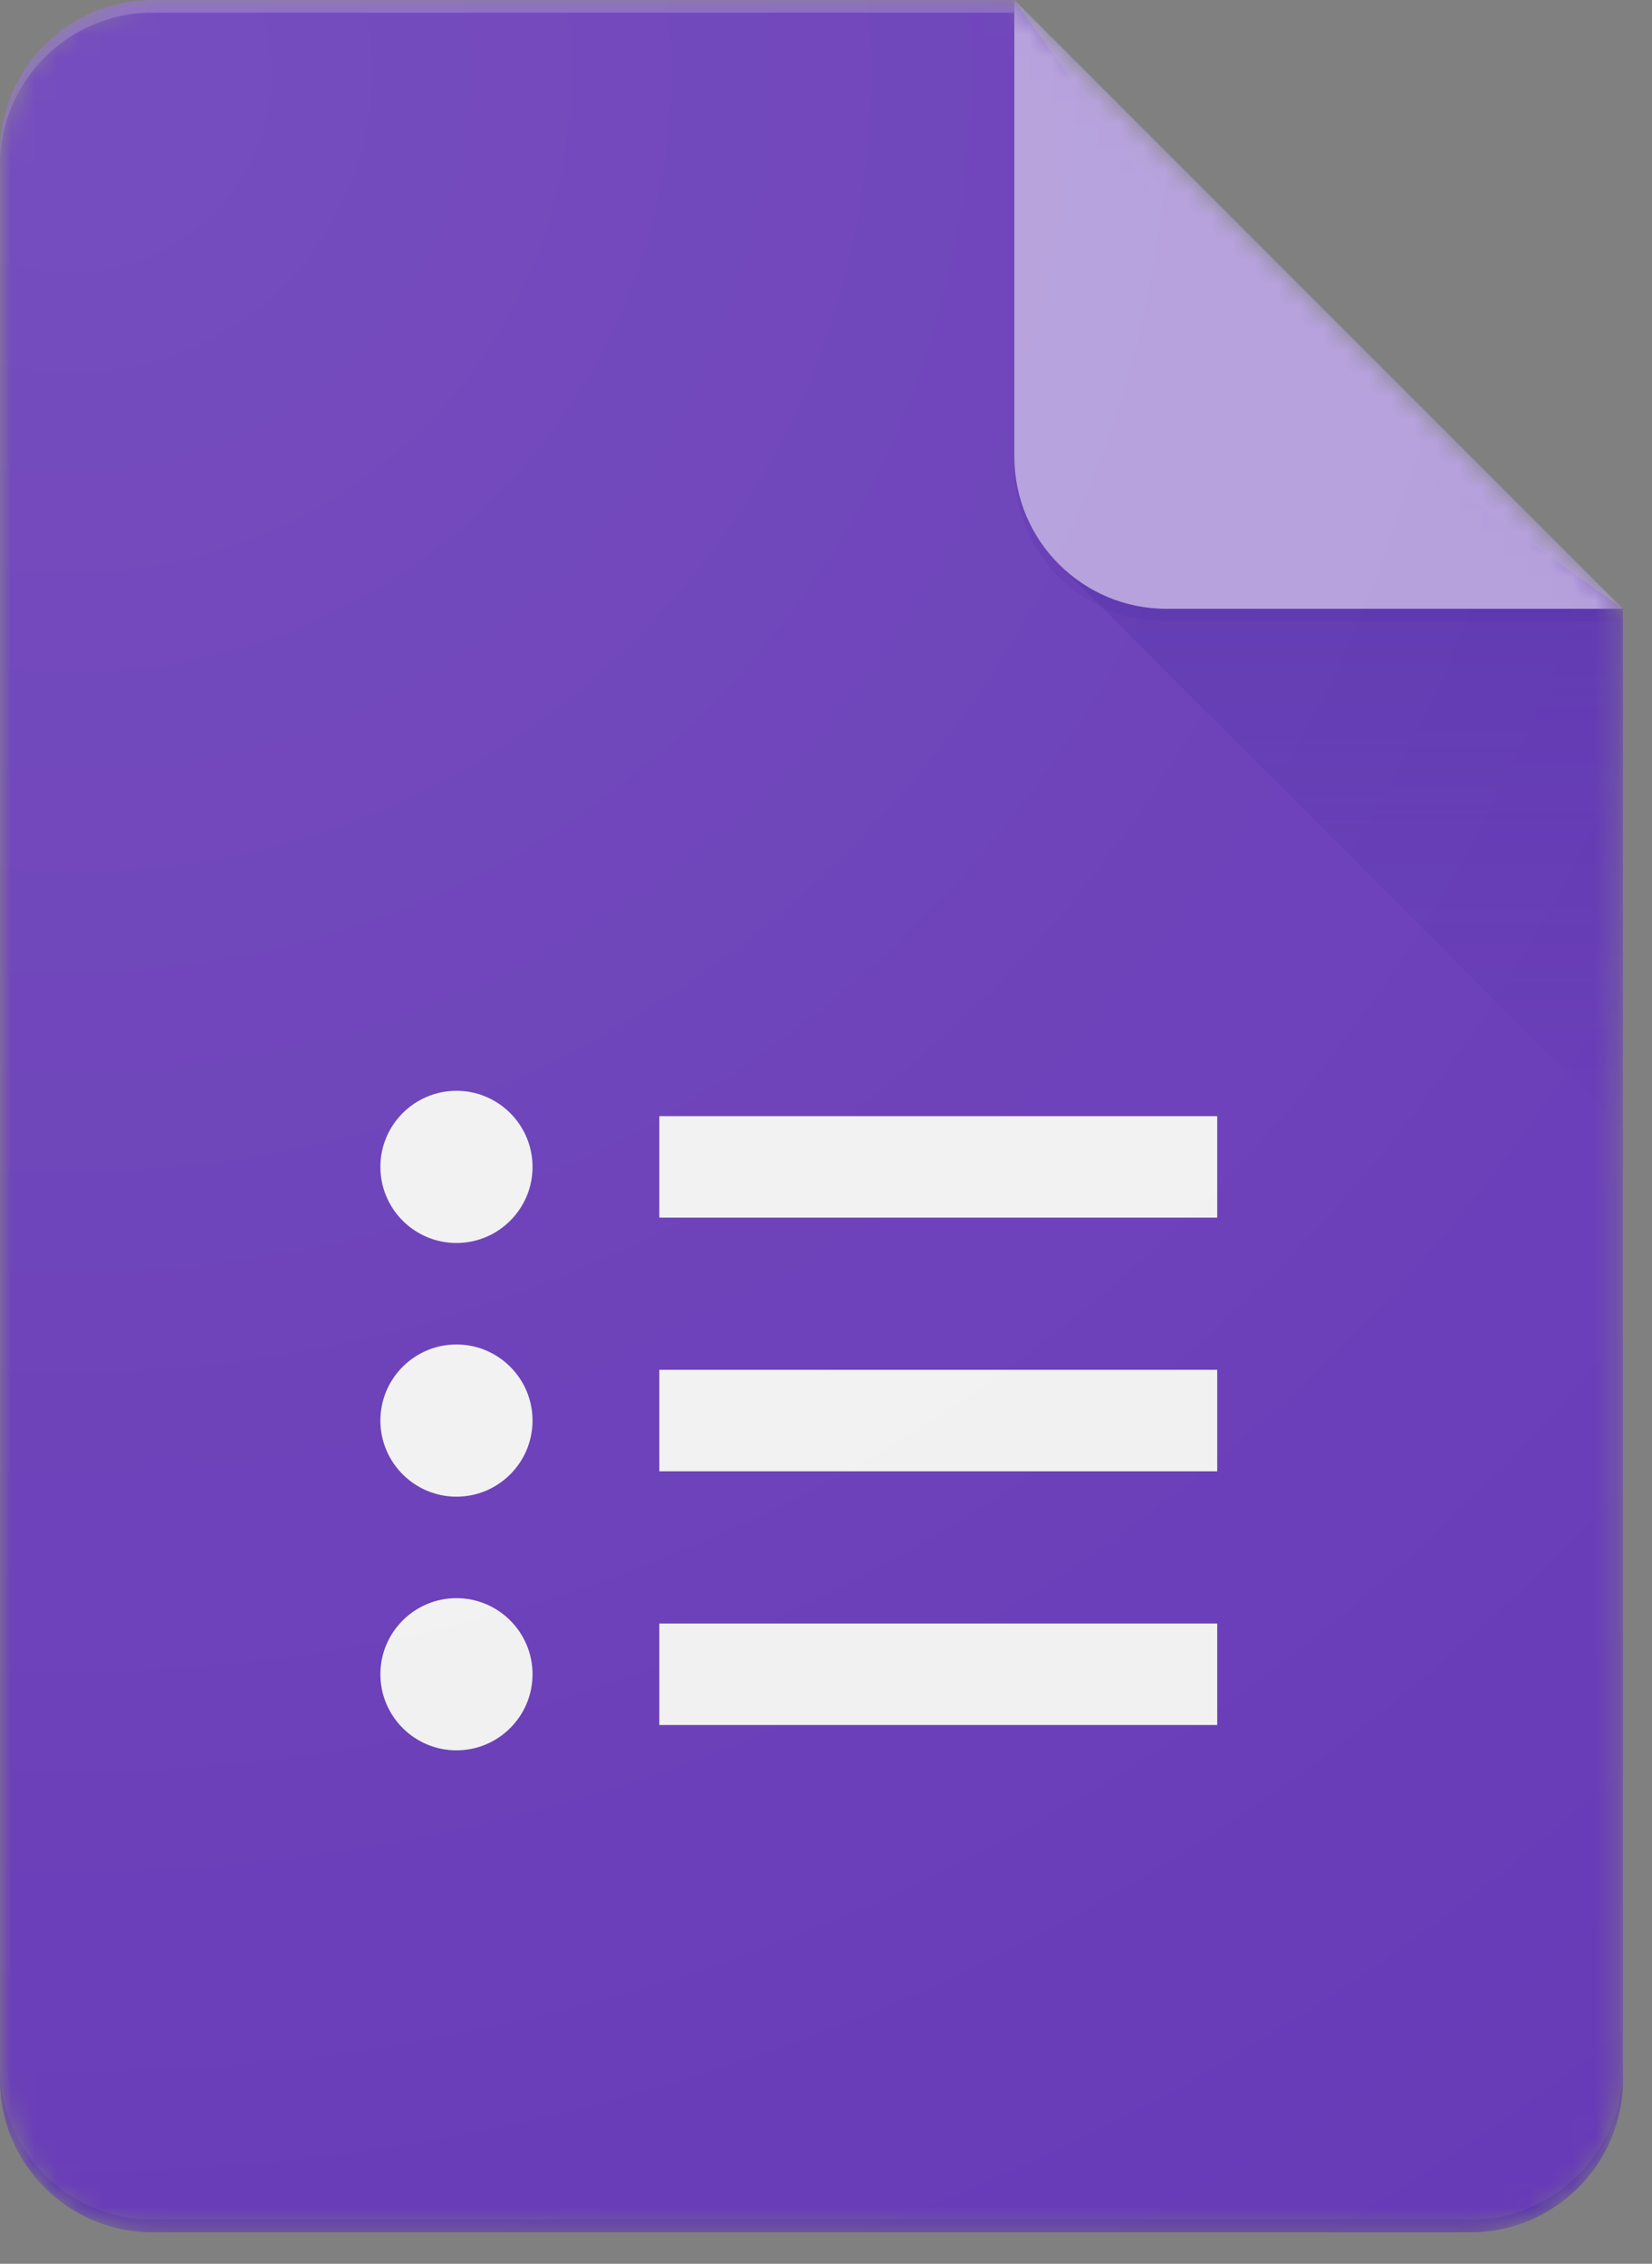 <svg width="73" height="100" viewBox="0 0 73 100" fill="none" xmlns="http://www.w3.org/2000/svg">
<rect x="0" y="0" width="73" height="100" fill="#808080" stroke="none"/>
<mask id="mask0_1:97" style="mask-type:alpha" maskUnits="userSpaceOnUse" x="0" y="0" width="72" height="99">
<path d="M44.823 0H6.723C3.026 0 0 3.026 0 6.723V91.888C0 95.585 3.026 98.611 6.723 98.611H64.994C68.692 98.611 71.717 95.585 71.717 91.888V26.894L44.823 0Z" fill="white"/>
</mask>
<g mask="url(#mask0_1:97)">
<path d="M44.823 0H6.723C3.026 0 0 3.026 0 6.723V91.888C0 95.585 3.026 98.611 6.723 98.611H64.994C68.692 98.611 71.717 95.585 71.717 91.888V26.894L56.029 15.688L44.823 0Z" fill="#673AB7"/>
</g>
<mask id="mask1_1:97" style="mask-type:alpha" maskUnits="userSpaceOnUse" x="0" y="0" width="72" height="99">
<path d="M44.823 0H6.723C3.026 0 0 3.026 0 6.723V91.888C0 95.585 3.026 98.611 6.723 98.611H64.994C68.692 98.611 71.717 95.585 71.717 91.888V26.894L44.823 0Z" fill="white"/>
</mask>
<g mask="url(#mask1_1:97)">
<path d="M29.135 76.2H53.788V71.717H29.135V76.2ZM29.135 49.306V53.788H53.788V49.306H29.135ZM23.532 51.547C23.532 53.401 22.025 54.908 20.171 54.908C18.316 54.908 16.809 53.401 16.809 51.547C16.809 49.692 18.316 48.185 20.171 48.185C22.025 48.185 23.532 49.692 23.532 51.547ZM23.532 62.752C23.532 64.607 22.025 66.114 20.171 66.114C18.316 66.114 16.809 64.607 16.809 62.752C16.809 60.898 18.316 59.391 20.171 59.391C22.025 59.391 23.532 60.898 23.532 62.752ZM23.532 73.958C23.532 75.813 22.025 77.32 20.171 77.32C18.316 77.32 16.809 75.813 16.809 73.958C16.809 72.104 18.316 70.597 20.171 70.597C22.025 70.597 23.532 72.104 23.532 73.958ZM29.135 64.994H53.788V60.511H29.135V64.994Z" fill="#F1F1F1"/>
</g>
<mask id="mask2_1:97" style="mask-type:alpha" maskUnits="userSpaceOnUse" x="0" y="0" width="72" height="99">
<path d="M44.823 0H6.723C3.026 0 0 3.026 0 6.723V91.888C0 95.585 3.026 98.611 6.723 98.611H64.994C68.692 98.611 71.717 95.585 71.717 91.888V26.894L44.823 0Z" fill="white"/>
</mask>
<g mask="url(#mask2_1:97)">
<path d="M46.79 24.927L71.717 49.849V26.894L46.79 24.927Z" fill="url(#paint0_linear_1:97)"/>
</g>
<mask id="mask3_1:97" style="mask-type:alpha" maskUnits="userSpaceOnUse" x="0" y="0" width="72" height="99">
<path d="M44.823 0H6.723C3.026 0 0 3.026 0 6.723V91.888C0 95.585 3.026 98.611 6.723 98.611H64.994C68.692 98.611 71.717 95.585 71.717 91.888V26.894L44.823 0Z" fill="white"/>
</mask>
<g mask="url(#mask3_1:97)">
<path d="M44.823 0V20.171C44.823 23.885 47.832 26.894 51.547 26.894H71.717L44.823 0Z" fill="#B39DDB"/>
</g>
<mask id="mask4_1:97" style="mask-type:alpha" maskUnits="userSpaceOnUse" x="0" y="0" width="72" height="99">
<path d="M44.823 0H6.723C3.026 0 0 3.026 0 6.723V91.888C0 95.585 3.026 98.611 6.723 98.611H64.994C68.692 98.611 71.717 95.585 71.717 91.888V26.894L44.823 0Z" fill="white"/>
</mask>
<g mask="url(#mask4_1:97)">
<path d="M6.723 0C3.026 0 0 3.026 0 6.723V7.284C0 3.586 3.026 0.56 6.723 0.56H44.823V0H6.723Z" fill="white" fill-opacity="0.2"/>
</g>
<mask id="mask5_1:97" style="mask-type:alpha" maskUnits="userSpaceOnUse" x="0" y="0" width="72" height="99">
<path d="M44.823 0H6.723C3.026 0 0 3.026 0 6.723V91.888C0 95.585 3.026 98.611 6.723 98.611H64.994C68.692 98.611 71.717 95.585 71.717 91.888V26.894L44.823 0Z" fill="white"/>
</mask>
<g mask="url(#mask5_1:97)">
<path d="M64.994 98.051H6.723C3.026 98.051 0 95.025 0 91.327V91.888C0 95.585 3.026 98.611 6.723 98.611H64.994C68.692 98.611 71.717 95.585 71.717 91.888V91.327C71.717 95.025 68.692 98.051 64.994 98.051Z" fill="#311B92" fill-opacity="0.2"/>
</g>
<mask id="mask6_1:97" style="mask-type:alpha" maskUnits="userSpaceOnUse" x="0" y="0" width="72" height="99">
<path d="M44.823 0H6.723C3.026 0 0 3.026 0 6.723V91.888C0 95.585 3.026 98.611 6.723 98.611H64.994C68.692 98.611 71.717 95.585 71.717 91.888V26.894L44.823 0Z" fill="white"/>
</mask>
<g mask="url(#mask6_1:97)">
<path d="M51.547 26.894C47.832 26.894 44.823 23.885 44.823 20.171V20.731C44.823 24.445 47.832 27.454 51.547 27.454H71.717V26.894H51.547Z" fill="#311B92" fill-opacity="0.1"/>
</g>
<path d="M44.823 0H6.723C3.026 0 0 3.026 0 6.723V91.888C0 95.585 3.026 98.611 6.723 98.611H64.994C68.692 98.611 71.717 95.585 71.717 91.888V26.894L44.823 0Z" fill="url(#paint1_radial_1:97)"/>
<defs>
<linearGradient id="paint0_linear_1:97" x1="59.255" y1="27.067" x2="59.255" y2="49.852" gradientUnits="userSpaceOnUse">
<stop stop-color="#311B92" stop-opacity="0.2"/>
<stop offset="1" stop-color="#311B92" stop-opacity="0.02"/>
</linearGradient>
<radialGradient id="paint1_radial_1:97" cx="0" cy="0" r="1" gradientUnits="userSpaceOnUse" gradientTransform="translate(2.272 1.96) scale(115.643)">
<stop stop-color="white" stop-opacity="0.1"/>
<stop offset="1" stop-color="white" stop-opacity="0"/>
</radialGradient>
</defs>
</svg>